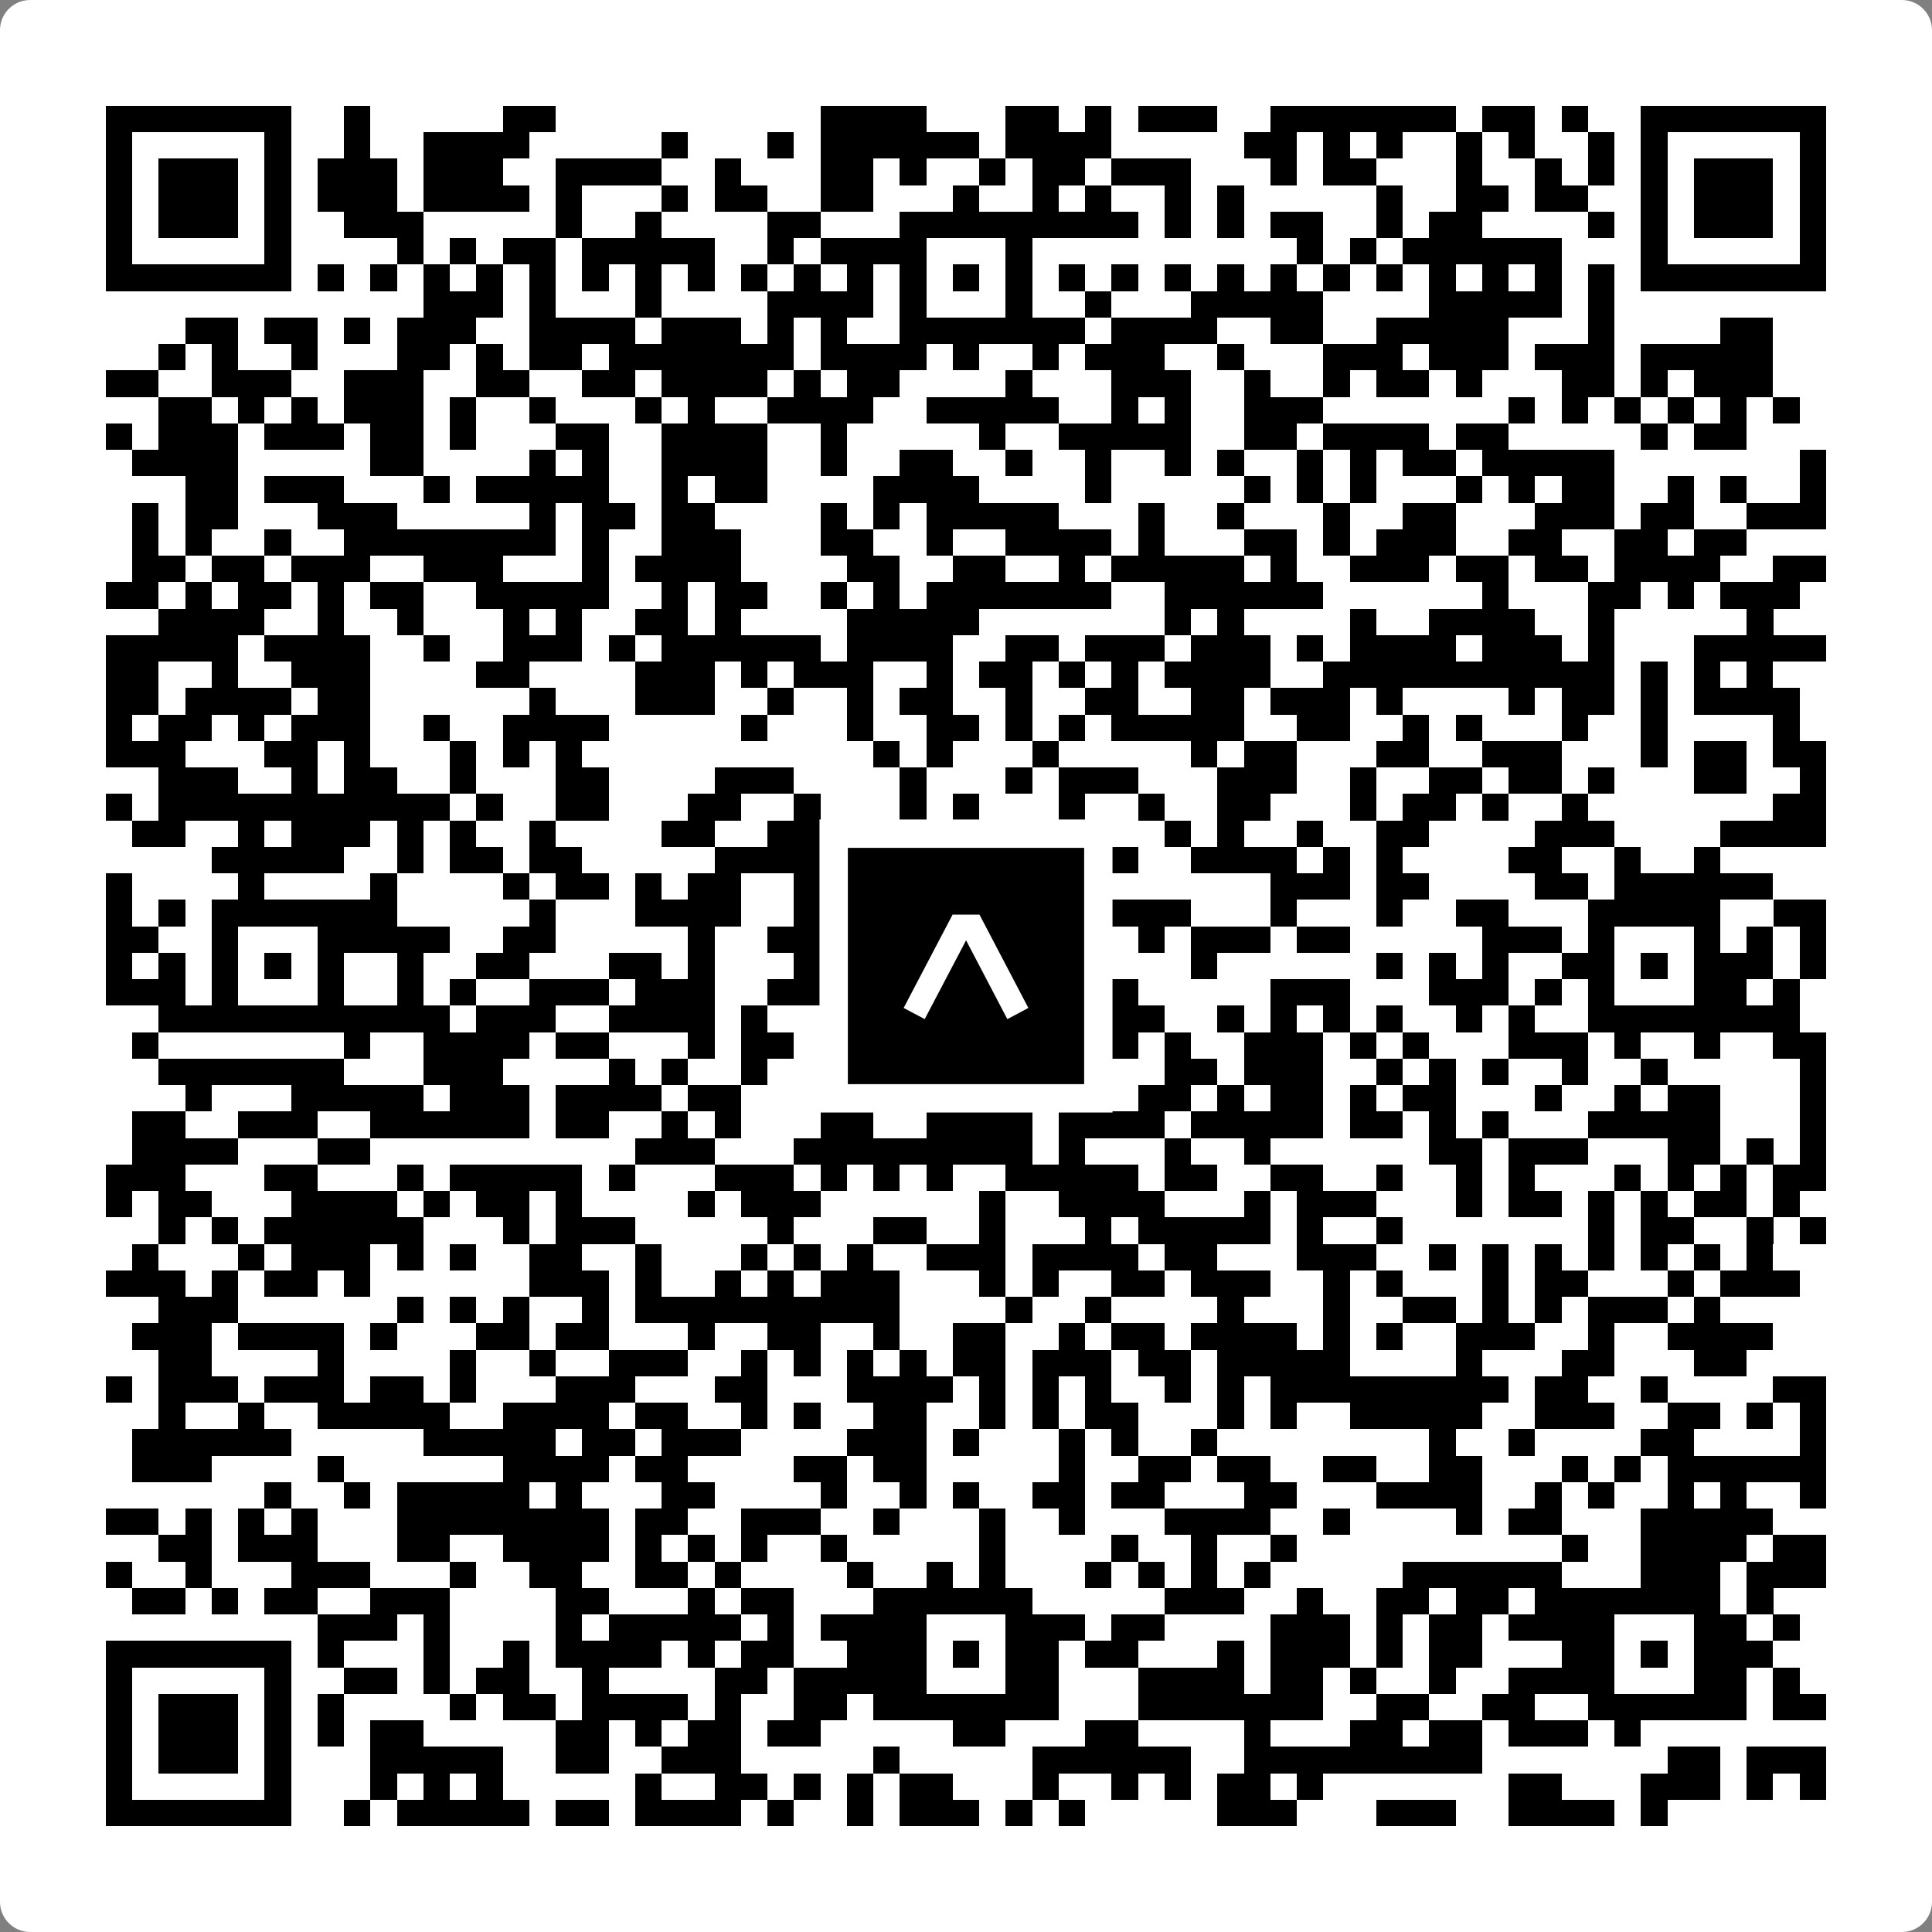 <svg width="512" height="512" viewBox="0 0 512 512" fill="none" xmlns="http://www.w3.org/2000/svg">
    <rect x="0" y="0" width="512" height="512" fill="#808080" stroke="none"/>
    <path d="M0 8C0 3.582 3.582 0 8 0H504C508.418 0 512 3.582 512 8V504C512 508.418 508.418 512 504 512H8C3.582 512 0 508.418 0 504V8Z" fill="white"/>
    <svg xmlns="http://www.w3.org/2000/svg" viewBox="0 0 73 73" shape-rendering="crispEdges" height="512" width="512" x="0" y="0"><path stroke="#000000" d="M4 4.5h7m2 0h1m5 0h2m10 0h4m3 0h2m1 0h1m1 0h3m2 0h7m1 0h2m1 0h1m2 0h7M4 5.5h1m5 0h1m2 0h1m2 0h4m5 0h1m3 0h1m1 0h6m1 0h4m5 0h2m1 0h1m1 0h1m2 0h1m1 0h1m2 0h1m1 0h1m5 0h1M4 6.5h1m1 0h3m1 0h1m1 0h3m1 0h3m2 0h4m2 0h1m3 0h2m1 0h1m2 0h1m1 0h2m1 0h3m3 0h1m1 0h2m3 0h1m2 0h1m1 0h1m1 0h1m1 0h3m1 0h1M4 7.5h1m1 0h3m1 0h1m1 0h3m1 0h4m1 0h1m3 0h1m1 0h2m2 0h2m3 0h1m2 0h1m1 0h1m2 0h1m1 0h1m5 0h1m2 0h2m1 0h2m2 0h1m1 0h3m1 0h1M4 8.5h1m1 0h3m1 0h1m2 0h3m5 0h1m2 0h1m4 0h2m3 0h9m1 0h1m1 0h1m1 0h2m2 0h1m1 0h2m4 0h1m1 0h1m1 0h3m1 0h1M4 9.5h1m5 0h1m4 0h1m1 0h1m1 0h2m1 0h5m2 0h1m1 0h4m3 0h1m10 0h1m1 0h1m1 0h6m3 0h1m5 0h1M4 10.5h7m1 0h1m1 0h1m1 0h1m1 0h1m1 0h1m1 0h1m1 0h1m1 0h1m1 0h1m1 0h1m1 0h1m1 0h1m1 0h1m1 0h1m1 0h1m1 0h1m1 0h1m1 0h1m1 0h1m1 0h1m1 0h1m1 0h1m1 0h1m1 0h1m1 0h1m1 0h7M16 11.5h3m1 0h1m3 0h1m4 0h4m1 0h1m3 0h1m2 0h1m3 0h5m4 0h5m1 0h1M7 12.5h2m1 0h2m1 0h1m1 0h3m2 0h4m1 0h3m1 0h1m1 0h1m2 0h7m1 0h4m2 0h2m2 0h5m3 0h1m4 0h2M6 13.5h1m1 0h1m2 0h1m3 0h2m1 0h1m1 0h2m1 0h7m1 0h4m1 0h1m2 0h1m1 0h3m2 0h1m3 0h3m1 0h3m1 0h3m1 0h5M4 14.5h2m2 0h3m2 0h3m2 0h2m2 0h2m1 0h4m1 0h1m1 0h2m4 0h1m3 0h3m2 0h1m2 0h1m1 0h2m1 0h1m3 0h2m1 0h1m1 0h3M6 15.5h2m1 0h1m1 0h1m1 0h3m1 0h1m2 0h1m3 0h1m1 0h1m2 0h4m2 0h5m2 0h1m1 0h1m2 0h3m7 0h1m1 0h1m1 0h1m1 0h1m1 0h1m1 0h1M4 16.5h1m1 0h3m1 0h3m1 0h2m1 0h1m3 0h2m2 0h4m2 0h1m5 0h1m2 0h5m2 0h2m1 0h4m1 0h2m5 0h1m1 0h2M5 17.5h4m5 0h2m4 0h1m1 0h1m2 0h4m2 0h1m2 0h2m2 0h1m2 0h1m2 0h1m1 0h1m2 0h1m1 0h1m1 0h2m1 0h5m7 0h1M7 18.5h2m1 0h3m3 0h1m1 0h5m2 0h1m1 0h2m4 0h4m4 0h1m5 0h1m1 0h1m1 0h1m3 0h1m1 0h1m1 0h2m2 0h1m1 0h1m2 0h1M5 19.5h1m1 0h2m3 0h3m5 0h1m1 0h2m1 0h2m4 0h1m1 0h1m1 0h5m3 0h1m2 0h1m3 0h1m2 0h2m3 0h3m1 0h2m2 0h3M5 20.5h1m1 0h1m2 0h1m2 0h8m1 0h1m2 0h3m3 0h2m2 0h1m2 0h4m1 0h1m3 0h2m1 0h1m1 0h3m2 0h2m2 0h2m1 0h2M5 21.5h2m1 0h2m1 0h3m2 0h3m3 0h1m1 0h4m4 0h2m2 0h2m2 0h1m1 0h5m1 0h1m2 0h3m1 0h2m1 0h2m1 0h4m2 0h2M4 22.5h2m1 0h1m1 0h2m1 0h1m1 0h2m2 0h5m2 0h1m1 0h2m2 0h1m1 0h1m1 0h7m2 0h6m6 0h1m3 0h2m1 0h1m1 0h3M6 23.5h4m2 0h1m2 0h1m3 0h1m1 0h1m2 0h2m1 0h1m4 0h5m7 0h1m1 0h1m4 0h1m2 0h4m2 0h1m5 0h1M4 24.5h5m1 0h4m2 0h1m2 0h3m1 0h1m1 0h6m1 0h4m2 0h2m1 0h3m1 0h3m1 0h1m1 0h4m1 0h3m1 0h1m3 0h5M4 25.5h2m2 0h1m2 0h3m4 0h2m4 0h3m1 0h1m1 0h3m2 0h1m1 0h2m1 0h1m1 0h1m1 0h4m2 0h11m1 0h1m1 0h1m1 0h1M4 26.5h2m1 0h4m1 0h2m6 0h1m3 0h3m2 0h1m2 0h1m1 0h2m2 0h1m2 0h2m2 0h2m1 0h3m1 0h1m4 0h1m1 0h2m1 0h1m1 0h4M4 27.5h1m1 0h2m1 0h1m1 0h3m2 0h1m2 0h4m5 0h1m3 0h1m2 0h2m1 0h1m1 0h1m1 0h5m2 0h2m2 0h1m1 0h1m3 0h1m2 0h1m4 0h1M4 28.5h3m3 0h2m1 0h1m3 0h1m1 0h1m1 0h1m11 0h1m1 0h1m3 0h1m5 0h1m1 0h2m3 0h2m2 0h3m3 0h1m1 0h2m1 0h2M6 29.5h3m2 0h1m1 0h2m2 0h1m3 0h2m4 0h3m4 0h1m3 0h1m1 0h3m3 0h3m2 0h1m2 0h2m1 0h2m1 0h1m3 0h2m2 0h1M4 30.5h1m1 0h11m1 0h1m2 0h2m3 0h2m2 0h1m3 0h1m1 0h1m3 0h1m2 0h1m2 0h2m3 0h1m1 0h2m1 0h1m2 0h1m7 0h2M5 31.5h2m2 0h1m1 0h3m1 0h1m1 0h1m2 0h1m4 0h2m2 0h3m1 0h1m2 0h1m2 0h2m3 0h1m1 0h1m2 0h1m2 0h2m4 0h3m4 0h4M8 32.5h5m2 0h1m1 0h2m1 0h2m5 0h4m2 0h1m2 0h2m2 0h3m2 0h4m1 0h1m1 0h1m4 0h2m2 0h1m2 0h1M4 33.5h1m4 0h1m4 0h1m4 0h1m1 0h2m1 0h1m1 0h2m2 0h1m1 0h1m3 0h2m1 0h1m1 0h1m6 0h3m1 0h2m4 0h2m1 0h6M4 34.5h1m1 0h1m1 0h7m5 0h1m3 0h4m2 0h1m1 0h1m1 0h5m2 0h4m3 0h1m3 0h1m2 0h2m3 0h5m2 0h2M4 35.5h2m2 0h1m3 0h5m2 0h2m5 0h1m2 0h3m1 0h2m3 0h1m2 0h1m1 0h1m1 0h3m1 0h2m5 0h3m1 0h1m3 0h1m1 0h1m1 0h1M4 36.5h1m1 0h1m1 0h1m1 0h1m1 0h1m2 0h1m2 0h2m3 0h2m1 0h1m3 0h2m2 0h1m1 0h1m1 0h1m1 0h1m4 0h1m6 0h1m1 0h1m1 0h1m2 0h2m1 0h1m1 0h3m1 0h1M4 37.5h3m1 0h1m3 0h1m2 0h1m1 0h1m2 0h3m1 0h3m2 0h6m3 0h2m2 0h1m5 0h3m3 0h3m1 0h1m1 0h1m3 0h2m1 0h1M6 38.5h11m1 0h3m2 0h4m1 0h1m3 0h1m1 0h5m3 0h2m2 0h1m1 0h1m1 0h1m1 0h1m2 0h1m1 0h1m2 0h8M5 39.5h1m7 0h1m2 0h4m1 0h2m3 0h1m1 0h2m4 0h2m2 0h2m2 0h1m1 0h1m2 0h3m1 0h1m1 0h1m3 0h3m1 0h1m2 0h1m2 0h2M6 40.5h7m3 0h3m4 0h1m1 0h1m2 0h1m2 0h4m9 0h2m1 0h3m2 0h1m1 0h1m1 0h1m2 0h1m2 0h1m5 0h1M7 41.5h1m3 0h5m1 0h3m1 0h4m1 0h2m8 0h1m1 0h1m1 0h1m2 0h2m1 0h1m1 0h2m1 0h1m1 0h2m3 0h1m2 0h1m1 0h2m3 0h1M5 42.5h2m2 0h3m2 0h6m1 0h2m2 0h1m1 0h1m3 0h2m2 0h4m1 0h4m1 0h5m1 0h2m1 0h1m1 0h1m3 0h5m3 0h1M5 43.5h4m3 0h2m10 0h3m3 0h9m1 0h1m3 0h1m2 0h1m6 0h2m1 0h3m3 0h2m1 0h1m1 0h1M4 44.5h3m3 0h2m3 0h1m1 0h5m1 0h1m3 0h3m1 0h1m1 0h1m1 0h1m2 0h5m1 0h2m2 0h2m2 0h1m2 0h1m1 0h1m3 0h1m1 0h1m1 0h1m1 0h2M4 45.5h1m1 0h2m3 0h4m1 0h1m1 0h2m1 0h1m4 0h1m1 0h3m6 0h1m2 0h4m3 0h1m1 0h3m3 0h1m1 0h2m1 0h1m1 0h1m1 0h2m1 0h1M6 46.5h1m1 0h1m1 0h6m3 0h1m1 0h3m5 0h1m3 0h2m2 0h1m3 0h1m1 0h5m1 0h1m2 0h1m7 0h1m1 0h2m2 0h1m1 0h1M5 47.5h1m3 0h1m1 0h3m1 0h1m1 0h1m2 0h2m2 0h1m3 0h1m1 0h1m1 0h1m2 0h3m1 0h4m1 0h2m3 0h3m2 0h1m1 0h1m1 0h1m1 0h1m1 0h1m1 0h1m1 0h1M4 48.5h3m1 0h1m1 0h2m1 0h1m6 0h3m1 0h1m2 0h1m1 0h1m1 0h3m3 0h1m1 0h1m2 0h2m1 0h3m2 0h1m1 0h1m3 0h1m1 0h2m3 0h1m1 0h3M6 49.5h3m6 0h1m1 0h1m1 0h1m2 0h1m1 0h10m4 0h1m2 0h1m4 0h1m3 0h1m2 0h2m1 0h1m1 0h1m1 0h3m1 0h1M5 50.5h3m1 0h4m1 0h1m3 0h2m1 0h2m3 0h1m2 0h2m2 0h1m2 0h2m2 0h1m1 0h2m1 0h4m1 0h1m1 0h1m2 0h3m2 0h1m2 0h4M6 51.5h2m4 0h1m4 0h1m2 0h1m2 0h3m2 0h1m1 0h1m1 0h1m1 0h1m1 0h2m1 0h3m1 0h2m1 0h5m4 0h1m3 0h2m3 0h2M4 52.5h1m1 0h3m1 0h3m1 0h2m1 0h1m3 0h3m3 0h2m3 0h4m1 0h1m1 0h1m1 0h1m2 0h1m1 0h1m1 0h9m1 0h2m2 0h1m4 0h2M6 53.5h1m2 0h1m2 0h5m2 0h4m1 0h2m2 0h1m1 0h1m2 0h2m2 0h1m1 0h1m1 0h2m3 0h1m1 0h1m2 0h5m2 0h3m2 0h2m1 0h1m1 0h1M5 54.5h6m5 0h5m1 0h2m1 0h3m4 0h3m1 0h1m3 0h1m1 0h1m2 0h1m8 0h1m2 0h1m4 0h2m4 0h1M5 55.5h3m4 0h1m6 0h4m1 0h2m4 0h2m1 0h2m5 0h1m2 0h2m1 0h2m2 0h2m2 0h2m3 0h1m1 0h1m1 0h6M10 56.5h1m2 0h1m1 0h5m1 0h1m3 0h2m4 0h1m2 0h1m1 0h1m2 0h2m1 0h2m3 0h2m3 0h4m2 0h1m1 0h1m2 0h1m1 0h1m2 0h1M4 57.5h2m1 0h1m1 0h1m1 0h1m3 0h8m1 0h2m2 0h3m2 0h1m3 0h1m2 0h1m3 0h4m2 0h1m4 0h1m1 0h2m3 0h5M6 58.5h2m1 0h3m3 0h2m2 0h4m1 0h1m1 0h1m1 0h1m2 0h1m5 0h1m4 0h1m2 0h1m2 0h1m10 0h1m2 0h4m1 0h2M4 59.5h1m2 0h1m3 0h3m3 0h1m2 0h2m2 0h2m1 0h1m4 0h1m2 0h1m1 0h1m3 0h1m1 0h1m1 0h1m1 0h1m5 0h6m3 0h3m1 0h3M5 60.5h2m1 0h1m1 0h2m2 0h3m4 0h2m3 0h1m1 0h2m3 0h6m5 0h3m2 0h1m2 0h2m1 0h2m1 0h7m1 0h1M12 61.5h3m1 0h1m4 0h1m1 0h5m1 0h1m1 0h4m3 0h3m1 0h2m4 0h3m1 0h1m1 0h2m1 0h4m3 0h2m1 0h1M4 62.5h7m1 0h1m3 0h1m2 0h1m1 0h4m1 0h1m1 0h2m2 0h3m1 0h1m1 0h2m1 0h2m3 0h1m1 0h3m1 0h1m1 0h2m3 0h2m1 0h1m1 0h3M4 63.5h1m5 0h1m2 0h2m1 0h1m1 0h2m2 0h1m4 0h2m1 0h5m3 0h2m3 0h4m1 0h2m1 0h1m2 0h1m2 0h4m3 0h2m1 0h1M4 64.5h1m1 0h3m1 0h1m1 0h1m4 0h1m1 0h2m1 0h4m1 0h1m2 0h2m1 0h7m3 0h7m2 0h2m2 0h2m2 0h6m1 0h2M4 65.5h1m1 0h3m1 0h1m1 0h1m1 0h2m5 0h2m1 0h1m1 0h2m1 0h2m5 0h2m3 0h2m4 0h1m3 0h2m1 0h2m1 0h3m1 0h1M4 66.5h1m1 0h3m1 0h1m3 0h5m2 0h2m2 0h3m5 0h1m5 0h6m2 0h9m7 0h2m1 0h3M4 67.5h1m5 0h1m3 0h1m1 0h1m1 0h1m5 0h1m2 0h2m1 0h1m1 0h1m1 0h2m3 0h1m2 0h1m1 0h1m1 0h2m1 0h1m7 0h2m3 0h3m1 0h1m1 0h1M4 68.5h7m2 0h1m1 0h5m1 0h2m1 0h4m1 0h1m2 0h1m1 0h3m1 0h1m1 0h1m5 0h3m3 0h3m2 0h4m1 0h1"/></svg>

    <rect x="220.932" y="220.932" width="70.137" height="70.137" fill="black" stroke="white" stroke-width="7.514"/>
    <svg x="220.932" y="220.932" width="70.137" height="70.137" viewBox="0 0 116 116" fill="none" xmlns="http://www.w3.org/2000/svg">
      <path d="M63.911 35.496L52.114 35.496L30.667 76.393L39.902 81.271L58.033 46.739L76.117 81.283L85.333 76.385L63.911 35.496Z" fill="white"/>
    </svg>
  </svg>